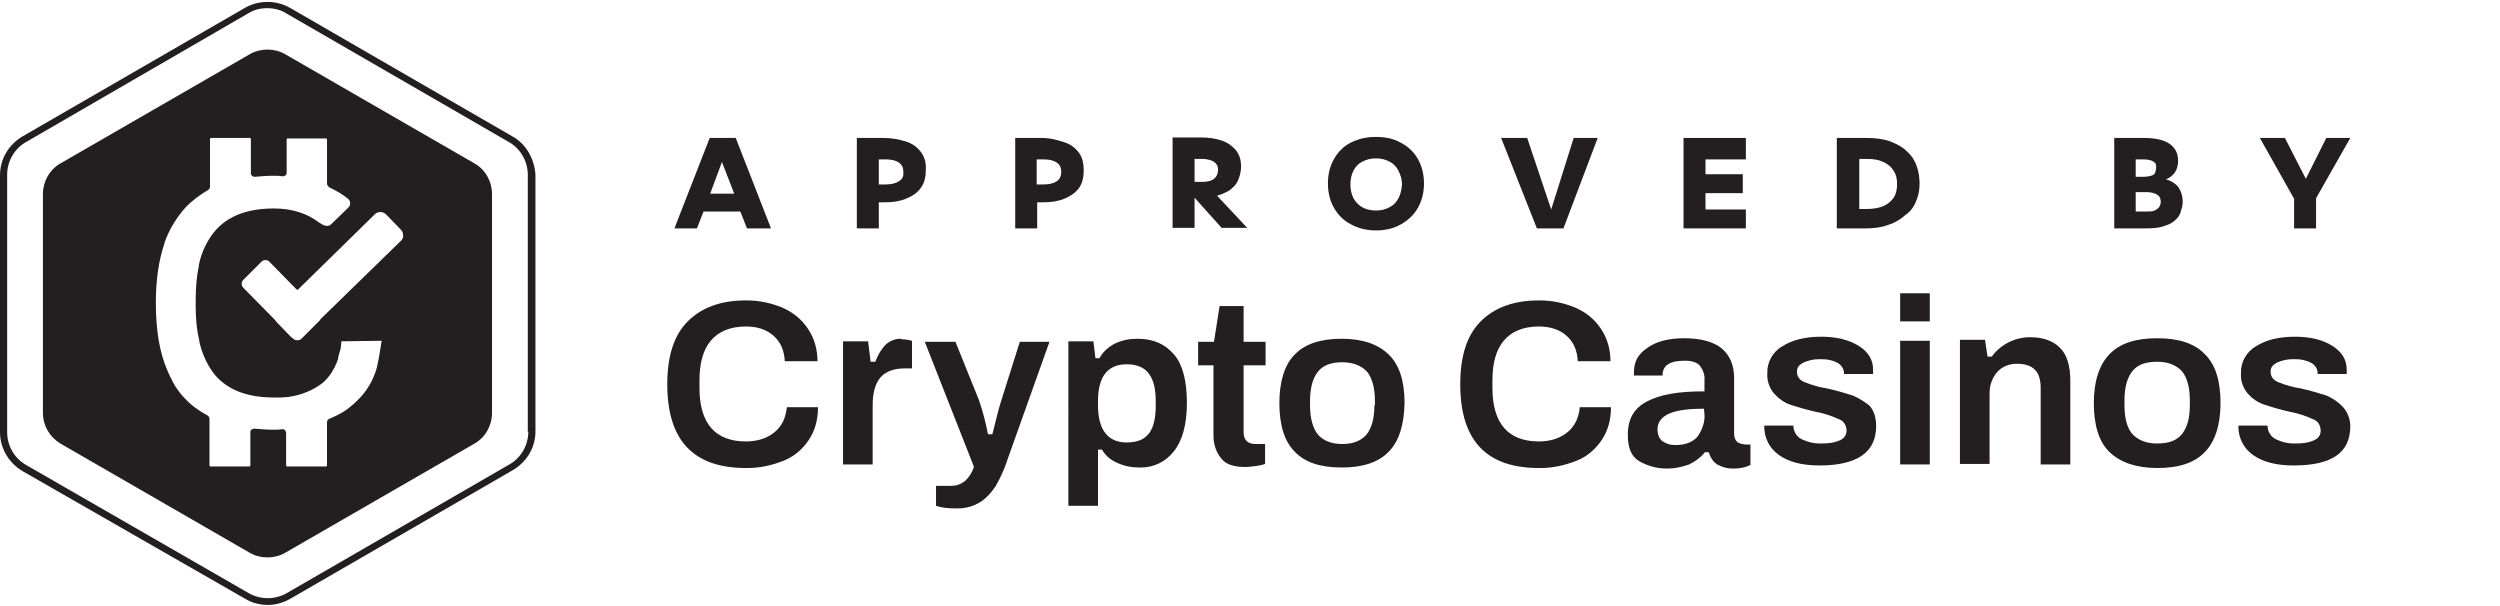 <?xml version="1.0" encoding="utf-8"?>
<!-- Generator: Adobe Illustrator 27.0.0, SVG Export Plug-In . SVG Version: 6.00 Build 0)  -->
<svg version="1.1" id="Layer_1" xmlns="http://www.w3.org/2000/svg" xmlns:xlink="http://www.w3.org/1999/xlink" x="0px" y="0px"
	 viewBox="0 0 489.3 118.6" style="enable-background:new 0 0 489.3 118.6;" xml:space="preserve">
<path style="fill:#231F20;" d="M176.3,66.3c-1.1,0-2.1,0.4-2.9,1.1c-0.9,0.9-1.6,2.1-2,3.2l-0.1,0.2h-0.9l-0.5-4H165v24.1h5.8V79.3
	c0-2.4,0.5-4.2,1.5-5.4c1-1.2,2.7-1.8,4.8-1.8h1.4v-5.4c-0.7-0.2-1.4-0.3-2.1-0.3C176.4,66.3,176.4,66.3,176.3,66.3z"/>
<path style="fill:#231F20;" d="M180.2,29.7c-0.7-0.9-1.6-1.6-2.9-2S174.7,27,173,27h-5.3v17.7h4.3v-5.1h1.1c1.6,0,3-0.2,4.2-0.7
	s2.2-1.1,2.9-2.1c0.7-0.9,1-2.1,1-3.6C181.3,31.8,180.9,30.6,180.2,29.7z M175.9,35.5c-0.6,0.4-1.5,0.6-2.6,0.6H172v-4.9h1.4
	c1.1,0,1.9,0.2,2.5,0.6c0.6,0.4,0.9,1,0.9,1.8C176.9,34.5,176.6,35.1,175.9,35.5z"/>
<path style="fill:#231F20;" d="M151.7,84.5c-1.4,1.2-3.3,1.9-5.7,1.9c-6,0-9.1-3.5-9.1-10.5v-1.4c0-3.4,0.7-6,2.2-7.8
	s3.8-2.8,6.9-2.8c2.2,0,4.1,0.6,5.5,1.9c1.3,1.2,2,2.8,2.1,4.9h6.4c0-2.3-0.6-4.5-1.9-6.4c-1.2-1.8-2.9-3.2-5-4.1
	c-2.2-0.9-4.5-1.4-6.9-1.4c-0.1,0-0.2,0-0.3,0c-4.8,0-8.6,1.4-11.3,4.1s-4,6.8-4,12.3c0,11,5.1,16.4,15.4,16.4h0.3
	c2.4,0,4.7-0.5,7-1.4c2.1-0.8,3.8-2.3,5-4.1c1.2-1.8,1.8-3.9,1.8-6.4H154C153.8,81.7,153.1,83.3,151.7,84.5z"/>
<polygon style="fill:#231F20;" points="341.7,41 333.8,41 333.8,37.8 341.1,37.8 341.1,34.1 333.8,34.1 333.8,31.2 341.7,31.2 
	341.7,27 329.5,27 329.5,44.7 341.7,44.7 "/>
<path style="fill:#231F20;" d="M423.4,44.3c0.9-0.3,1.7-0.6,2.2-1.1c0.6-0.5,1-1,1.2-1.7s0.4-1.3,0.4-2c0-1.1-0.3-2-0.8-2.8
	c-0.5-0.7-1.4-1.3-2.5-1.6c0.8-0.3,1.4-0.8,1.8-1.4c0.4-0.6,0.6-1.4,0.6-2.2c0-1.4-0.5-2.5-1.6-3.3s-2.8-1.2-5.1-1.2h-5.8v17.7h6.2
	C421.4,44.7,422.5,44.6,423.4,44.3z M418.1,31.2h1.5c0.6,0,1,0.1,1.4,0.2c0.3,0.1,0.6,0.3,0.8,0.5c0.2,0.2,0.2,0.6,0.2,0.9
	c0,0.4-0.1,0.7-0.2,1s-0.4,0.5-0.8,0.6s-0.8,0.2-1.5,0.2H418v-3.4H418.1z M418.1,37.6h2c0.9,0,1.6,0.2,2.1,0.5s0.7,0.8,0.7,1.4
	c0,0.4-0.1,0.7-0.3,1c-0.2,0.3-0.5,0.5-0.9,0.7s-0.9,0.2-1.6,0.2H418v-3.8H418.1z"/>
<polygon style="fill:#231F20;" points="449,44.7 453.3,44.7 453.3,38.8 460,27 455.3,27 451.3,35 447.2,27 442.3,27 449,38.9 "/>
<polygon style="fill:#231F20;" points="306,44.7 312.7,27 308,27 303.6,41 298.9,27 293.8,27 300.8,44.7 "/>
<path style="fill:#231F20;" d="M92.9,32L55.8,10.6c-2.1-1.2-4.8-1.2-6.9,0L11.8,32c-2.1,1.2-3.4,3.5-3.4,6v42.8c0,2.5,1.3,4.7,3.4,6
	l37.1,21.4c2.1,1.2,4.8,1.2,6.9,0l37.1-21.4c2.1-1.2,3.4-3.5,3.4-6V38C96.3,35.5,95,33.2,92.9,32z M73.8,71.7v0.1
	c-0.7,2.6-2.1,5-4.1,6.8c-0.3,0.3-0.6,0.6-0.9,0.8c-1.1,1-2.5,1.8-4.4,2.6c-0.3,0.1-0.4,0.4-0.4,0.7v8.4c0,0.1-0.1,0.2-0.2,0.2h-7.6
	c-0.1,0-0.2-0.1-0.2-0.2v-6.3c0-0.2-0.1-0.4-0.2-0.6c-0.1-0.1-0.3-0.2-0.5-0.2c0,0,0,0-0.1,0c-0.5,0.1-1.1,0.1-1.7,0.1h-0.1
	c-1.2,0-2.4-0.1-3.6-0.2h-0.1c-0.2,0-0.3,0.1-0.5,0.2S49,84.4,49,84.6v6.5c0,0.1-0.1,0.2-0.2,0.2h-7.6c-0.1,0-0.2-0.1-0.2-0.2V82
	c0-0.3-0.2-0.6-0.4-0.7c-1.7-0.9-3.2-2-4.4-3.3c-0.7-0.7-1.3-1.5-1.9-2.4l-0.5-0.9l-0.5-1c0,0-0.4-0.8-0.5-1.1
	c-1.6-3.6-2.3-8.1-2.3-13.4c0-4.5,0.6-8.4,1.7-11.6v-0.1c0.9-2.6,2.4-5,4.2-7c1.2-1.2,2.6-2.3,4.3-3.3c0.2-0.1,0.4-0.4,0.4-0.6v-9.4
	c0-0.1,0.1-0.2,0.2-0.2h7.6c0.1,0,0.2,0.1,0.2,0.2v6.7c0,0.2,0.1,0.4,0.2,0.5c0.1,0.1,0.3,0.2,0.5,0.2h0.1c1.2-0.1,2.4-0.2,3.6-0.2
	c0,0,0,0,0.1,0c0.6,0,1.1,0,1.7,0.1h0.1c0.2,0,0.3-0.1,0.5-0.2c0.2-0.1,0.2-0.3,0.2-0.5v-6.5c0-0.1,0.1-0.2,0.2-0.2h7.5
	c0.1,0,0.2,0.1,0.2,0.2v8.6c0,0.3,0.2,0.6,0.5,0.8c1.3,0.6,2.5,1.3,3.6,2.2c0.5,0.4,0.6,1.2,0.1,1.7l-3.3,3.2l-0.1,0.1
	c-0.3,0.3-1,0.6-2.1-0.2c-0.1-0.1-0.1-0.1-0.2-0.1c-2.3-1.8-5.3-2.8-8.9-2.8c-5.2,0-9.1,1.5-11.6,4.5c-0.7,0.8-1.3,1.8-1.8,2.8
	c-0.6,1.2-1.1,2.6-1.3,3.9v0.1c-0.4,1.9-0.6,4.1-0.6,6.4V60c0,2.4,0.2,4.6,0.7,6.6c0,0.1,0,0.2,0,0.2c0.5,2.3,1.5,4.6,3,6.5
	c2.5,3,6.4,4.5,11.6,4.5c0.4,0,0.8,0,1.1,0H55l1.4-0.1c2.8-0.4,5-1.4,6.8-2.8c0.9-0.8,1.6-1.7,2.1-2.7l0.2-0.3
	c0.1-0.3,0.2-0.5,0.3-0.7c0.1-0.1,0.1-0.3,0.2-0.5s0.2-0.4,0.2-0.7v-0.1c0.1-0.3,0.2-0.8,0.3-1.1l0.1-0.3l0.1-0.5
	c0-0.3,0.1-0.6,0.1-0.9v-0.3l7.9-0.1C74.4,68.4,74.2,70.1,73.8,71.7z M78.6,47L62.8,62.4c-0.1,0.2-0.2,0.2-0.2,0.3L59,66.3
	c-0.2,0.2-0.5,0.3-0.8,0.3s-0.6-0.1-0.8-0.3l-0.1-0.1c-0.1-0.1-0.2-0.1-0.3-0.2l-2.9-3c-0.1-0.1-0.1-0.2-0.2-0.3l-6.3-6.4
	c-0.4-0.4-0.4-1.1,0-1.5l3.6-3.6c0.2-0.2,0.5-0.3,0.7-0.3c0.3,0,0.6,0.1,0.8,0.3l5.3,5.4c0.1,0.1,0.1,0.1,0.2,0.1l0,0
	c0.1,0,0.2,0,0.2-0.1l15-14.7c0.3-0.3,0.7-0.4,1.1-0.4s0.8,0.2,1.1,0.5l2.9,3c0.3,0.3,0.4,0.7,0.4,1.1C79,46.3,78.8,46.7,78.6,47z"
	/>
<path style="fill:#231F20;" d="M100.3,26.7L56.7,1.5C54,0,50.7,0,48,1.5L4.4,26.7C1.7,28.3,0,31.1,0,34.3v50.3c0,3.1,1.7,6,4.4,7.6
	l43.6,25c1.3,0.8,2.9,1.2,4.4,1.2s3-0.4,4.4-1.2L100.4,92c2.7-1.6,4.4-4.4,4.4-7.6V34.2C104.6,31.1,103,28.2,100.3,26.7z
	 M103.4,84.5c0,2.6-1.4,5.1-3.7,6.4l-43.6,25.2c-2.3,1.3-5.1,1.3-7.4,0L5.1,91c-2.3-1.3-3.7-3.8-3.7-6.4V34.2c0-2.6,1.4-5.1,3.7-6.4
	L48.6,2.6c1.1-0.7,2.4-1,3.7-1s2.6,0.3,3.7,1l43.6,25.2c2.3,1.3,3.7,3.8,3.7,6.4v50.3H103.4z"/>
<path style="fill:#231F20;" d="M137.7,41.4h7.2l1.3,3.3h4.7L144,27h-5.1L132,44.7h4.4L137.7,41.4z M141.3,31.7l2.4,6.2H139
	L141.3,31.7z"/>
<path style="fill:#231F20;" d="M196,78.3c-0.5,1.5-1,3.6-1.7,6.4l-0.1,0.3h-0.8l-0.1-0.3c-0.4-2.2-1-4.3-1.7-6.4L187,66.9h-6
	l9.6,24.4v0.1c-0.3,1-0.9,2-1.8,2.8c-0.8,0.6-1.7,0.9-2.7,0.9c-0.1,0-0.1,0-0.2,0h-2.7V99c1.2,0.4,2.4,0.5,3.7,0.5
	c0.1,0,0.3,0,0.4,0c0.1,0,0.2,0,0.2,0c1.5,0,3-0.4,4.3-1.2c1.3-0.8,2.3-2,3.1-3.2c0.9-1.6,1.7-3.3,2.3-5.2l8.2-23h-5.8L196,78.3z"/>
<path style="fill:#231F20;" d="M340,86.5c-0.4-0.4-0.6-1-0.6-1.5V74c0-2.5-0.8-4.4-2.4-5.8c-1.6-1.3-4.1-2-7.4-2
	c-3,0-5.4,0.6-7.2,1.9c-1.8,1.2-2.6,2.7-2.6,4.7c0,0.2,0,0.5,0,0.7h5.6v-0.4c0.1-0.8,0.5-1.5,1.1-1.8c0.7-0.5,1.8-0.7,3.3-0.7
	s2.5,0.4,3,1.1c0.6,0.9,0.9,1.8,0.8,2.8v2.1h-0.3c-4.8,0-8.4,0.6-11,2c-2.5,1.3-3.7,3.4-3.7,6.5c0,2.6,0.7,4.3,2.3,5.2
	c1.6,0.9,3.4,1.4,5.2,1.4c0.1,0,0.2,0,0.3,0c1.4,0,2.8-0.3,4.2-0.8c1.2-0.6,2.3-1.4,3-2.3l0.1-0.1h0.7l0.1,0.2
	c0.3,0.9,0.8,1.7,1.6,2.2c0.9,0.5,1.9,0.8,2.9,0.8c0.1,0,0.1,0,0.2,0s0.2,0,0.3,0c1,0,2.1-0.2,3.1-0.7v-4h-1
	C340.9,86.9,340.4,86.8,340,86.5z M333.6,81.1c0.1,1.5-0.4,3-1.4,4.4c-1,1.1-2.4,1.6-4.3,1.6l0,0c-0.1,0-0.2,0-0.2,0
	c-0.9,0-1.7-0.3-2.4-0.8c-0.6-0.5-0.9-1.4-0.9-2.2c0-2.8,2.9-4.1,8.8-4.1h0.3L333.6,81.1z"/>
<rect x="371.9" y="66.7" style="fill:#231F20;" width="5.8" height="24.2"/>
<path style="fill:#231F20;" d="M375,39.4c0.5-1.1,0.7-2.2,0.7-3.5c0-1.2-0.2-2.4-0.6-3.5c-0.4-1.1-1-2-1.9-2.8
	c-0.8-0.8-1.9-1.4-3.2-1.9c-1.3-0.5-2.9-0.7-4.7-0.7h-5.8v17.7h5.6c1.7,0,3.2-0.2,4.5-0.7c1.3-0.4,2.4-1.1,3.3-1.9
	C373.9,41.4,374.6,40.5,375,39.4z M370.7,38.6c-0.5,0.7-1.1,1.3-2,1.7s-2,0.6-3.4,0.6h-1.4v-9.8h1.5c1.3,0,2.4,0.2,3.2,0.6
	c0.9,0.4,1.6,1,2,1.7c0.5,0.7,0.7,1.6,0.7,2.6C371.3,37,371.1,37.9,370.7,38.6z"/>
<path style="fill:#231F20;" d="M211.1,36.9c0.7-0.9,1-2.1,1-3.6c0-1.4-0.3-2.6-1-3.5s-1.6-1.6-2.9-2S205.6,27,204,27h-5.3v17.7h4.3
	v-5.1h1.1c1.6,0,3-0.2,4.2-0.7S210.4,37.8,211.1,36.9z M206.8,35.5c-0.6,0.4-1.5,0.6-2.6,0.6h-1.3v-4.9h1.4c1.1,0,1.9,0.2,2.5,0.6
	c0.6,0.4,0.9,1,0.9,1.8C207.7,34.5,207.4,35.1,206.8,35.5z"/>
<rect x="371.9" y="57.4" style="fill:#231F20;" width="5.8" height="5.5"/>
<path style="fill:#231F20;" d="M458.6,79.7c-0.9-1-2.1-1.8-3.3-2.3c-1.6-0.5-3.3-1-5.1-1.4c-1.4-0.2-2.8-0.6-4.3-1.2
	c-1-0.4-1.5-1.1-1.5-2.1c0-0.8,0.4-1.3,1.4-1.8c1-0.4,1.9-0.6,2.9-0.6c0.1,0,0.2,0,0.3,0c0.1,0,0.2,0,0.3,0c1,0,2.1,0.2,3,0.7
	c0.8,0.4,1.4,1.3,1.3,2.2h5.7v-0.8c0-2-0.9-3.5-2.8-4.7s-4.3-1.8-7.3-1.8c-3.1,0-5.7,0.6-7.7,1.9c-1.9,1.1-3,3.2-2.9,5.3
	c-0.1,1.4,0.4,2.8,1.3,3.9c0.9,1,2,1.8,3.3,2.2c1.5,0.5,3.2,1,5,1.4c1.6,0.3,3.1,0.8,4.4,1.4c1,0.3,1.6,1.2,1.6,2.3
	c0,0.9-0.5,1.6-1.6,2c-1,0.4-2.1,0.5-3.4,0.5l0,0c-0.1,0-0.2,0-0.3,0c-1.2,0-2.3-0.3-3.4-0.8s-1.7-1.6-1.7-2.7h-5.7v0.2
	c0,2.2,1,4.2,2.8,5.5c1.9,1.4,4.6,2.1,8,2.1c7.5,0,11.1-2.5,11.1-7.7C460,82.1,459.5,80.7,458.6,79.7z"/>
<path style="fill:#231F20;" d="M397.4,66h-0.1c-2.9,0-5.7,1.4-7.4,3.7l-0.1,0.1H389l-0.5-3.3h-4.9v24.3h5.8V76.9
	c0-1.5,0.5-2.9,1.5-4.1c0.9-1,2.3-1.6,3.7-1.6c0.1,0,0.1,0,0.2,0c1.5,0,2.7,0.4,3.4,1.1c0.8,0.7,1.2,2,1.2,3.6v15h5.8V74.5
	c0-3-0.7-5.2-2.1-6.5C401.8,66.7,399.8,66,397.4,66z"/>
<path style="fill:#231F20;" d="M422.2,66.2c-4.2,0-7.3,1-9.3,3.1c-2,2-3.1,5.3-3.1,9.6s1,7.6,3.1,9.6s5.2,3.1,9.3,3.1
	c4.2,0,7.3-1,9.3-3.1c2-2,3.1-5.3,3.1-9.6c0-4.4-1-7.6-3.1-9.6C429.5,67.2,426.4,66.2,422.2,66.2z M428.6,79.2
	c0,2.6-0.5,4.4-1.5,5.7c-1,1.3-2.6,1.9-4.9,1.9c-2.2,0-3.8-0.7-4.9-1.9c-1-1.2-1.5-3.1-1.5-5.7v-0.8c0-2.5,0.5-4.4,1.5-5.7
	c1-1.3,2.6-1.9,4.9-1.9c2.2,0,3.8,0.7,4.9,1.9c1,1.3,1.5,3.2,1.5,5.7V79.2z"/>
<path style="fill:#231F20;" d="M362.6,77.4c-1.6-0.5-3.3-1-5.1-1.4c-1.4-0.2-2.8-0.6-4.3-1.2c-1-0.4-1.5-1.1-1.5-2.1
	c0-0.8,0.4-1.3,1.4-1.8c1-0.4,1.9-0.6,2.9-0.6c0.1,0,0.2,0,0.3,0c0.1,0,0.2,0,0.3,0c1,0,2.1,0.2,3,0.7c0.8,0.4,1.4,1.3,1.3,2.2h5.7
	v-0.8c0-2-0.9-3.5-2.8-4.7s-4.4-1.8-7.3-1.8c-3.1,0-5.7,0.6-7.7,1.9c-1.9,1.1-3,3.2-2.9,5.3c-0.1,1.4,0.4,2.8,1.3,3.9
	c0.9,1,2,1.8,3.2,2.2c1.5,0.5,3.2,1,5,1.4c1.6,0.3,3.1,0.8,4.4,1.4c1,0.3,1.6,1.2,1.6,2.3c0,0.9-0.5,1.6-1.6,2
	c-1,0.4-2.1,0.5-3.4,0.5l0,0c-0.1,0-0.2,0-0.3,0c-1.2,0-2.3-0.3-3.4-0.8s-1.7-1.6-1.7-2.7h-5.7v0.2c0,2.2,1,4.2,2.8,5.5
	c1.9,1.4,4.6,2.1,8,2.1c7.4,0,11.1-2.6,11.1-7.7c0-1.8-0.5-3.2-1.4-4.1C365,78.7,363.8,77.9,362.6,77.4z"/>
<path style="fill:#231F20;" d="M244.2,44.7l-6-6.4c0.8-0.2,1.4-0.5,2-0.8s1-0.7,1.5-1.2c0.4-0.5,0.7-1.1,0.9-1.8
	c0.2-0.6,0.3-1.3,0.3-1.9c0-1.3-0.3-2.3-1-3.2c-0.7-0.8-1.6-1.5-2.8-1.9s-2.5-0.6-4.1-0.6h-5.5v17.7h4.3v-5.9l5.3,5.9h5.1V44.7z
	 M237.6,35c-0.5,0.4-1.3,0.6-2.3,0.6h-1.5v-4.5h1.4c1,0,1.7,0.2,2.3,0.5c0.6,0.4,0.9,0.9,0.9,1.5C238.4,34,238.1,34.6,237.6,35z"/>
<path style="fill:#231F20;" d="M222.6,66.3c-1.6,0-3,0.3-4.3,0.9c-1.2,0.6-2.3,1.5-3,2.7l-0.1,0.2h-0.8l-0.4-3.3h-4.9V99h5.8V88h0.8
	l0.1,0.2c0.7,1.1,1.7,1.9,2.9,2.4c1.3,0.6,2.7,0.9,4.3,0.9c0.1,0,0.2,0,0.3,0c2.5,0,4.8-1.1,6.4-3.1c1.7-2.1,2.6-5.3,2.6-9.5
	c0-4.3-0.8-7.5-2.5-9.5C228,67.3,225.7,66.3,222.6,66.3z M226.2,79.4c0,2.4-0.4,4.2-1.3,5.4c-0.9,1.2-2.3,1.8-4.4,1.8
	c-3.7,0-5.6-2.5-5.6-7.3v-0.8c0-4.8,1.9-7.2,5.6-7.2c2,0,3.5,0.6,4.4,1.9c0.9,1.2,1.3,3,1.3,5.4V79.4z"/>
<path style="fill:#231F20;" d="M243.3,59.9h-4.6l-1.1,7h-3.1v4.6h3v13.7c0,1.7,0.5,3.3,1.5,4.5c0.9,1.2,2.5,1.7,4.7,1.7
	c0.7,0,1.3-0.1,2.2-0.2c0.6-0.1,1.2-0.2,1.7-0.4v-3.9h-1.9c-1.5,0-2.3-0.8-2.3-2.3V71.5h4.3v-4.6h-4.3v-7H243.3z"/>
<path style="fill:#231F20;" d="M262.6,66.3c-4.1,0-7.2,1-9.2,3.1c-2,2-3,5.3-3,9.5c0,4.3,1,7.5,3,9.5c2,2.1,5,3.1,9.2,3.1
	c4.1,0,7.2-1,9.2-3.1c2-2,3-5.2,3.1-9.5c0-4.3-1-7.5-3.1-9.5C269.8,67.4,266.7,66.3,262.6,66.3z M269,79.3c0,2.5-0.5,4.4-1.5,5.7
	c-1.1,1.3-2.7,1.9-4.8,1.9c-2.2,0-3.8-0.7-4.8-1.9c-1-1.3-1.5-3.2-1.5-5.7v-0.8c0-2.5,0.5-4.4,1.5-5.7c1-1.3,2.6-1.9,4.8-1.9
	c2.2,0,3.8,0.7,4.9,1.9c1,1.3,1.5,3.2,1.5,5.7v0.8H269z"/>
<path style="fill:#231F20;" d="M274.1,27.9c-1.4-0.8-3-1.1-4.9-1.1c-1.8,0-3.4,0.4-4.8,1.1s-2.5,1.8-3.3,3.2c-0.8,1.4-1.2,3-1.2,4.8
	c0,1.8,0.4,3.4,1.2,4.8c0.8,1.4,1.9,2.5,3.3,3.2c1.4,0.8,3.1,1.2,4.9,1.2c1.9,0,3.5-0.4,4.9-1.2s2.5-1.8,3.3-3.2s1.2-3,1.2-4.8
	s-0.4-3.4-1.2-4.8C276.7,29.7,275.5,28.6,274.1,27.9z M273.7,38.8c-0.4,0.8-1,1.4-1.8,1.8c-0.8,0.4-1.6,0.6-2.6,0.6
	s-1.9-0.2-2.6-0.6c-0.8-0.4-1.3-1-1.8-1.8c-0.4-0.8-0.6-1.7-0.6-2.7s0.2-1.9,0.6-2.7s1-1.4,1.8-1.8s1.6-0.6,2.6-0.6s1.8,0.2,2.6,0.6
	c0.8,0.4,1.4,1,1.8,1.8s0.7,1.7,0.7,2.7C274.3,37.2,274.1,38.1,273.7,38.8z"/>
<path style="fill:#231F20;" d="M306.9,84.5c-1.4,1.2-3.3,1.9-5.7,1.9c-6,0-9.1-3.5-9.1-10.5v-1.4c0-3.4,0.7-6,2.2-7.8
	s3.8-2.8,6.9-2.8c2.2,0,4.1,0.6,5.5,1.9c1.3,1.2,2,2.8,2.1,4.9h6.4c0-2.3-0.6-4.5-1.9-6.4c-1.2-1.8-2.9-3.2-5-4.1
	c-2.2-0.9-4.5-1.4-6.9-1.4c-0.1,0-0.2,0-0.3,0c-4.8,0-8.6,1.4-11.3,4.1c-2.7,2.7-4,6.8-4,12.3c0,11,5.1,16.4,15.4,16.4h0.3
	c2.4,0,4.7-0.5,7-1.4c2.1-0.8,3.8-2.3,5-4.1c1.2-1.8,1.8-3.9,1.8-6.4h-6.1C309,81.7,308.3,83.3,306.9,84.5z"/>
</svg>
